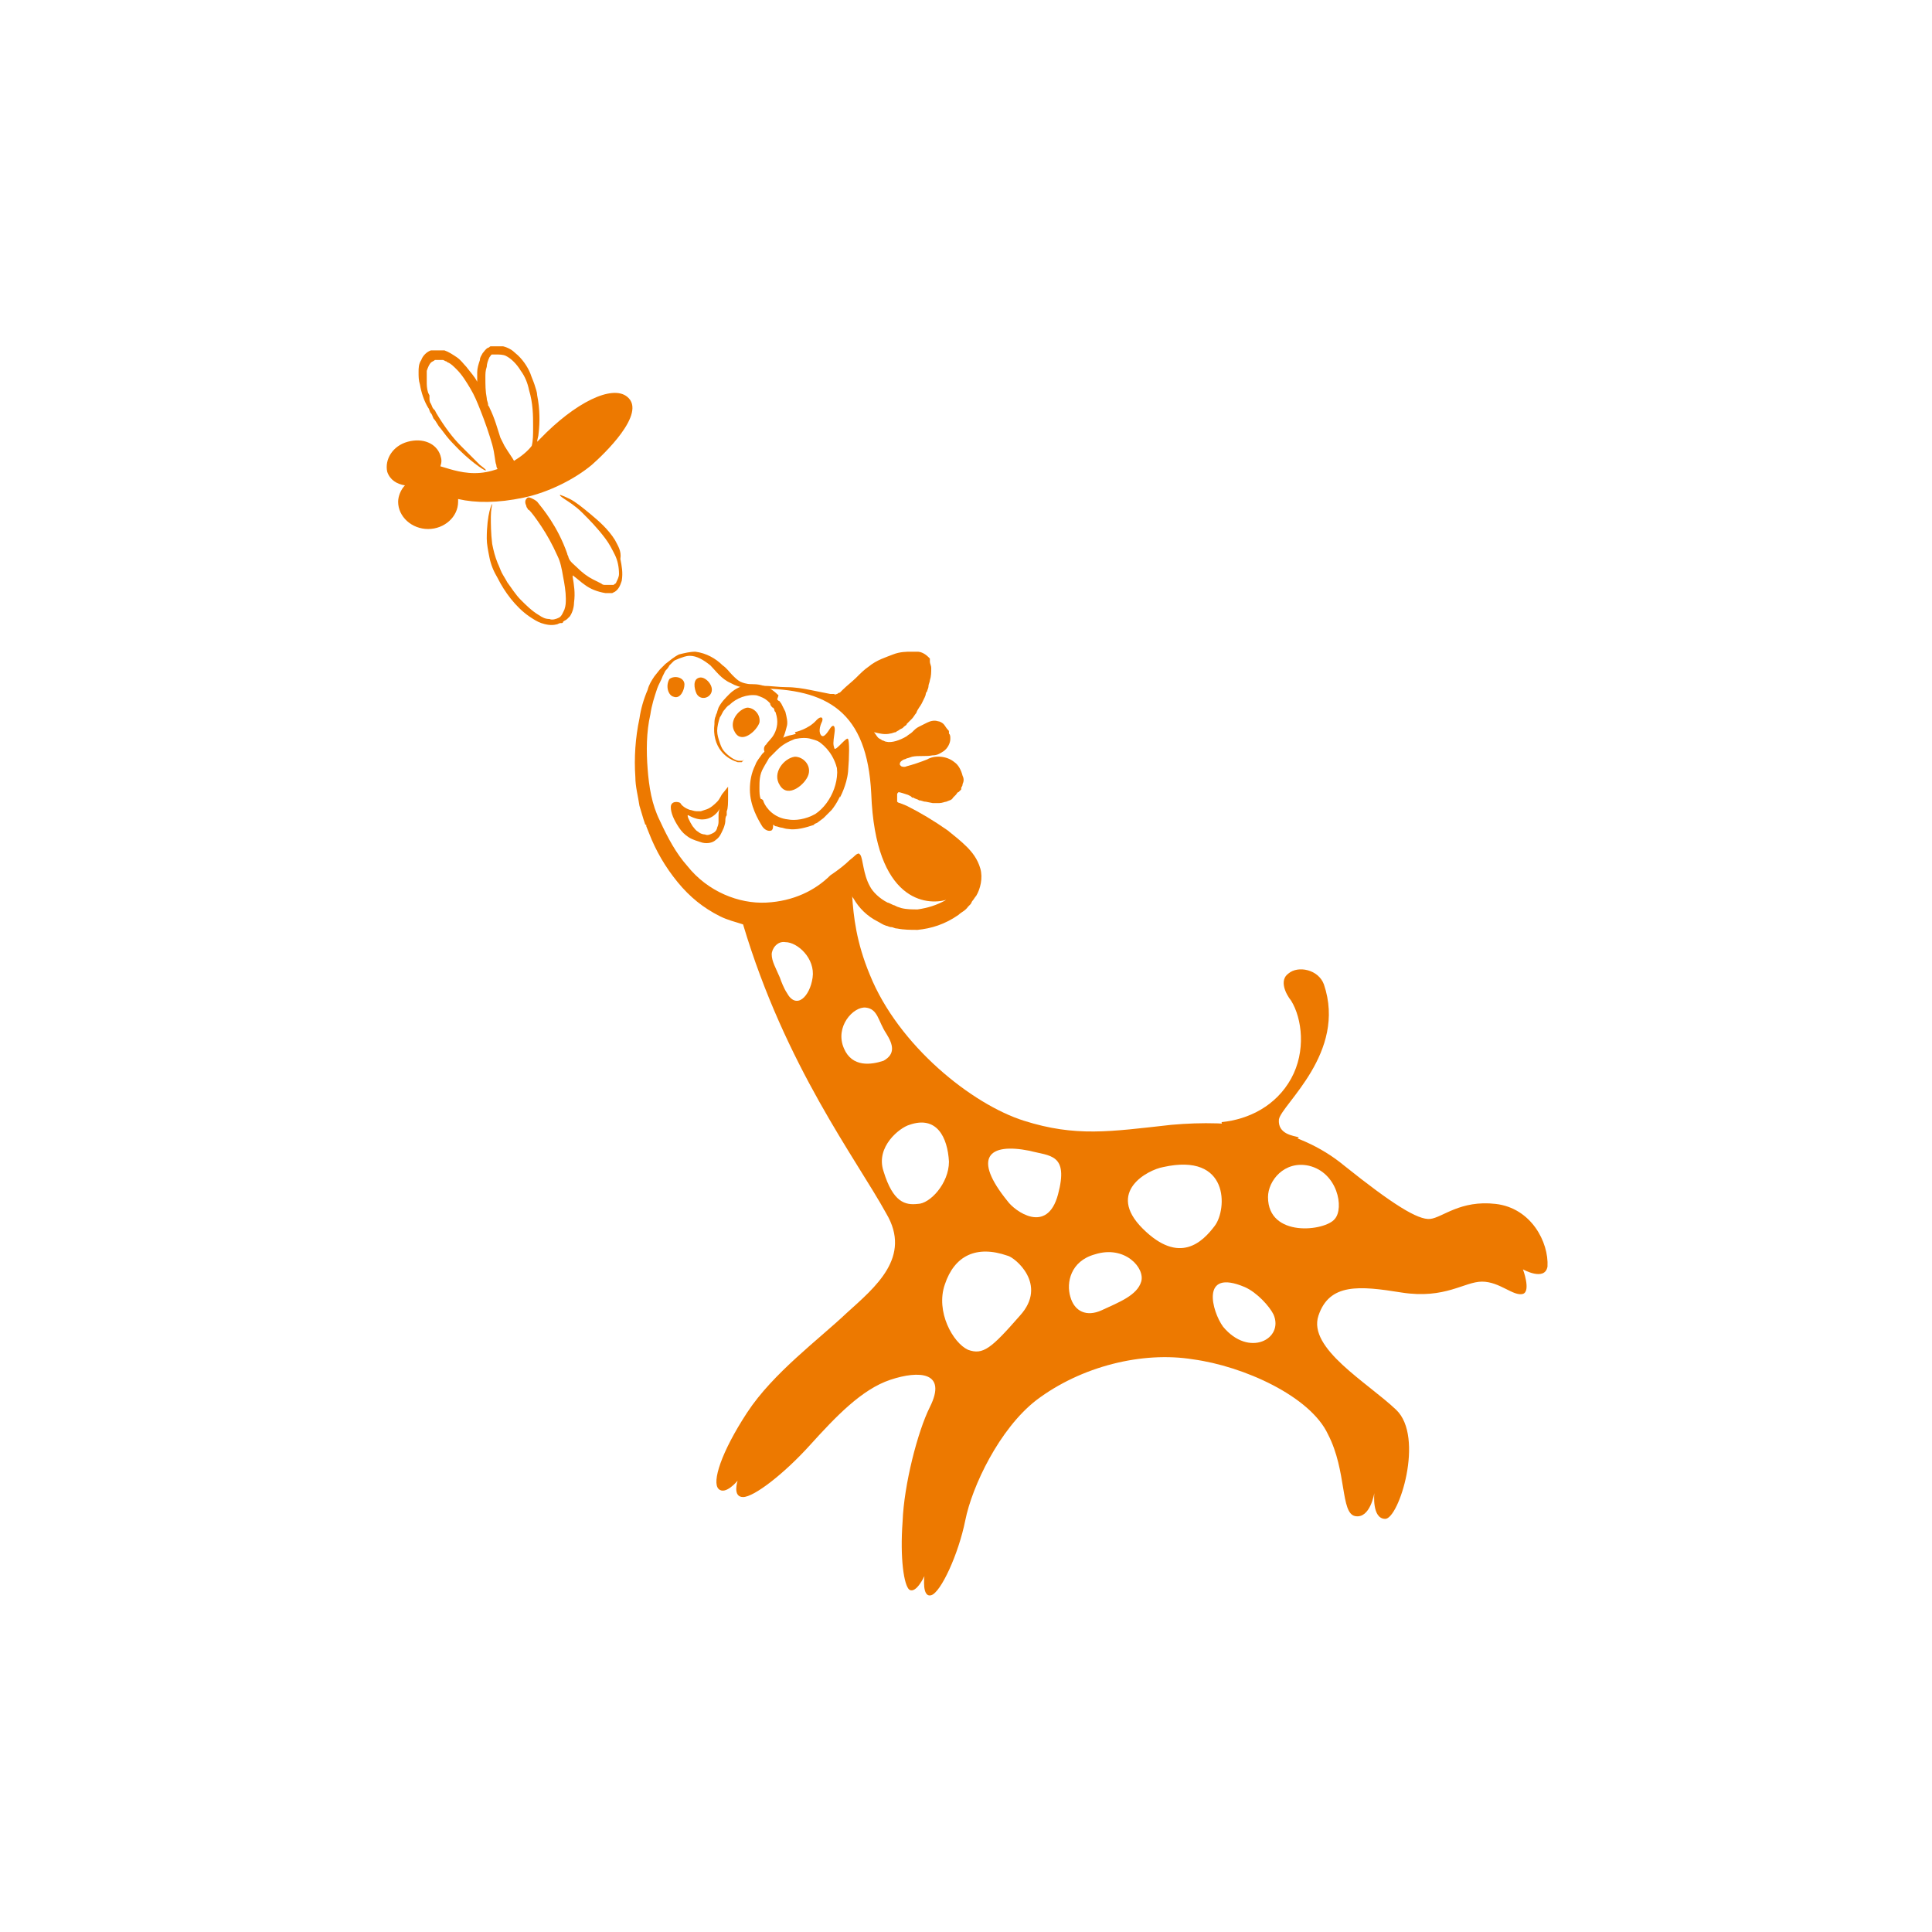 <?xml version="1.0" encoding="utf-8"?>
<!-- Generator: Adobe Illustrator 20.1.0, SVG Export Plug-In . SVG Version: 6.00 Build 0)  -->
<svg version="1.1" id="Layer_1" xmlns="http://www.w3.org/2000/svg" xmlns:xlink="http://www.w3.org/1999/xlink" x="0px" y="0px"
	 viewBox="0 0 141.7 141.7" style="enable-background:new 0 0 141.7 141.7;" xml:space="preserve">
<style type="text/css">
	.st0{fill:#ED7900;}
</style>
<g>
	<g>
		<path class="st0" d="M89.6,82.3c2-0.2,4-1.2,5.1-3.2c1.1-2,0.8-4.4,0-5.7c-0.4-0.5-0.9-1.5-0.2-2c0.7-0.6,2.2-0.3,2.6,0.8
			c1.7,5-3.1,8.8-3.3,9.9c-0.1,1.1,1.1,1.2,1.4,1.3C95.9,83.7,89.6,83.5,89.6,82.3z"/>
		<path class="st0" d="M53.4,58.3l0-0.6L53,58.2c-0.1,0.1-0.2,0.4-0.4,0.6c-0.2,0.2-0.5,0.5-0.9,0.6l-0.3,0.1c0,0-0.2,0-0.3,0
			c-0.2,0-0.4-0.1-0.5-0.1c-0.3-0.1-0.6-0.3-0.7-0.5c-0.1-0.1-0.7-0.2-0.7,0.3c0,0.4,0.2,0.9,0.6,1.5c0.2,0.3,0.4,0.5,0.7,0.7
			c0.3,0.2,0.7,0.3,1,0.4c0.4,0.1,0.8,0,1-0.2c0.3-0.2,0.4-0.5,0.5-0.7c0.2-0.4,0.2-0.7,0.2-0.7c0-0.1,0-0.3,0.1-0.4
			c0,0,0-0.1,0-0.3C53.4,59.3,53.4,58.9,53.4,58.3z M52.7,59.9c0,0.1,0,0.2,0,0.2c0,0.1,0,0.2,0,0.2c0,0,0,0.2-0.1,0.4
			c0,0.1-0.1,0.3-0.3,0.4c-0.2,0.1-0.4,0.2-0.6,0.1c-0.2,0-0.4-0.1-0.5-0.2c-0.2-0.1-0.3-0.3-0.4-0.4c-0.2-0.3-0.5-0.9-0.3-0.8
			c1.6,0.9,2.3-0.5,2.3-0.5C52.7,59.5,52.7,59.7,52.7,59.9z"/>
		<g>
			<g>
				<g>
					<path class="st0" d="M60,60.3l0.4-0.3c0.1-0.1,0.2-0.2,0.3-0.3l0.2-0.2l0.1-0.1l0,0l0,0l0,0l0,0c0.4-0.5,0.7-1.1,0.8-1.6
						c0.1-0.6,0-1.1-0.1-1.5c-0.1-0.4-0.2-0.7-0.3-0.9c-0.1-0.2-0.2-0.3-0.2-0.3c0-0.1-0.1-0.2-0.2-0.3c-0.1-0.1-0.2-0.2-0.2-0.3
						c0,0-0.1-0.1-0.3-0.2c-0.2-0.1-0.5-0.3-0.9-0.4c-0.4-0.1-0.9-0.2-1.5,0c-0.6,0.1-1.1,0.4-1.6,0.8c-0.1,0.1-0.2,0.2-0.3,0.3
						l-0.3,0.3c-0.2,0.3-0.4,0.5-0.5,0.8c-0.3,0.6-0.4,1.2-0.4,1.8c0,1.2,0.6,2.2,0.9,2.7c0.2,0.3,0.5,0.4,0.7,0.3
						c0.1-0.1,0.1-0.2,0.1-0.4c0.1,0,0.1,0.1,0.2,0.1c0.1,0,0.3,0.1,0.4,0.1c0.1,0,0.3,0.1,0.5,0.1c0.6,0.1,1.3-0.1,1.9-0.3
						C59.7,60.4,59.9,60.4,60,60.3z M57.8,60.1c-1-0.1-1.6-0.8-1.8-1.3c0-0.1-0.1-0.2-0.2-0.2c-0.1-0.2-0.1-0.5-0.1-0.8
						c0-0.5,0-1,0.3-1.5c0.1-0.2,0.3-0.5,0.4-0.7l0.3-0.3c0.1-0.1,0.2-0.2,0.3-0.3c0.4-0.4,0.8-0.6,1.3-0.8c0.5-0.1,0.9-0.1,1.2,0
						c0.4,0.1,0.6,0.2,0.8,0.3c0.2,0.1,0.3,0.2,0.3,0.2c0,0,0.2,0.2,0.2,0.2c0.1,0.1,0.1,0.2,0.2,0.3c0,0,0.1,0.1,0.2,0.3
						c0.6,1.5-0.2,3.4-1.4,4.2C59.1,60.1,58.3,60.2,57.8,60.1z"/>
					<path class="st0" d="M58.3,55.5c-0.8,0.1-1.7,1.2-1.1,2.1c0.6,1,1.9-0.1,2.1-0.8C59.5,56.1,58.9,55.5,58.3,55.5z"/>
				</g>
				<path class="st0" d="M58.3,53.7l0.1,0.2c0.2,0,0.3,0,0.4,0c1.1,0.1,2.9,1.3,2.7,3.9c0,0.1,0,0.2,0,0.3l0.1,0.4
					c0,0,0.5-0.9,0.6-1.9c0.1-1.2,0.1-2.2,0-2.4c-0.1-0.2-0.9,0.9-1,0.7c-0.1-0.3-0.1-0.4,0-1.1c0.1-0.6-0.1-0.7-0.3-0.4
					c-0.2,0.3-0.5,0.8-0.7,0.5c-0.2-0.3,0-0.8,0.1-1c0.1-0.3-0.1-0.4-0.4-0.1C59.3,53.5,58.3,53.7,58.3,53.7z"/>
			</g>
			<g>
				<g>
					<g>
						<path class="st0" d="M54.5,55.8C54.6,55.7,54.5,55.7,54.5,55.8c-0.1,0-0.1,0-0.2,0c0,0-0.1,0-0.1,0c-0.2,0-0.6-0.2-1-0.6
							c-0.2-0.2-0.3-0.4-0.4-0.7c-0.1-0.3-0.2-0.6-0.2-0.9c0-0.3,0.1-0.7,0.2-1c0.1-0.1,0.2-0.4,0.3-0.5c0.1-0.1,0.2-0.3,0.4-0.4
							c0.5-0.5,1.3-0.8,2-0.7c0.3,0.1,0.6,0.2,0.9,0.5c0.1,0.1,0.1,0.1,0.1,0.2c0.1,0.1,0.1,0.2,0.2,0.2c0.1,0.1,0.1,0.2,0.1,0.2
							c0,0.1,0.1,0.1,0.1,0.2c0.2,0.6,0.1,1.1-0.1,1.5c-0.2,0.4-0.5,0.6-0.6,0.8c0,0-0.3,0.2-0.1,0.6c0.1,0.2,0.3,0.2,0.4,0.1
							c0.1-0.1,0.2-0.2,0.2-0.2c0.2-0.2,0.4-0.4,0.7-0.9c0.1-0.2,0.2-0.5,0.3-0.9c0.1-0.3,0-0.7-0.1-1.1c-0.1-0.2-0.2-0.4-0.3-0.6
							c-0.1-0.1-0.1-0.2-0.2-0.2l-0.1-0.1l0,0c0,0,0,0,0,0L57.1,51c-0.3-0.3-0.7-0.6-1.1-0.7c-0.9-0.3-1.9,0-2.5,0.6
							c-0.3,0.3-0.6,0.6-0.8,1l-0.1,0.3c0,0.1-0.1,0.2-0.1,0.3c-0.1,0.2-0.1,0.4-0.1,0.6c-0.1,0.8,0.1,1.5,0.5,2
							c0.4,0.5,0.9,0.7,1.2,0.8c0.1,0,0.2,0,0.2,0c0.1,0,0.1,0,0.1,0C54.5,55.8,54.5,55.8,54.5,55.8z"/>
					</g>
					<path class="st0" d="M54.8,51.9c-0.6,0.1-1.4,1-0.9,1.8c0.5,0.9,1.6-0.1,1.8-0.7C55.8,52.4,55.3,51.9,54.8,51.9z"/>
				</g>
			</g>
		</g>
		<g>
			<path class="st0" d="M50.2,50.2c0,0.4-0.3,1.1-0.8,0.9c-0.4-0.1-0.6-0.8-0.3-1.3C49.5,49.5,50.2,49.7,50.2,50.2z"/>
			<path class="st0" d="M51.1,50.9c-0.2-0.4-0.3-1.1,0.2-1.2c0.4-0.1,1,0.5,0.9,1C52.1,51.2,51.4,51.4,51.1,50.9z"/>
		</g>
		<path class="st0" d="M109.7,88.3c-2.6-0.3-3.9,1-4.8,1.1c-0.9,0.1-2.8-1.1-6.3-3.9c-3.5-2.9-8.2-3.4-12.7-3
			c-4.5,0.5-7,0.9-10.8-0.3c-3.8-1.2-9.2-5.5-11.3-10.7c-1-2.4-1.2-4.3-1.3-5.8c0,0.1,0.1,0.2,0.1,0.2c0.4,0.7,1,1.3,1.8,1.7
			c0.2,0.1,0.3,0.2,0.6,0.3c0.1,0,0.2,0.1,0.4,0.1c0.1,0,0.2,0.1,0.4,0.1c0.5,0.1,1,0.1,1.5,0.1c1-0.1,2-0.4,3-1.1
			c0.2-0.2,0.5-0.3,0.7-0.6c0.1-0.1,0.1-0.1,0.2-0.2l0.1-0.2c0.1-0.1,0.2-0.3,0.3-0.4c0.3-0.5,0.5-1.3,0.3-2c-0.2-0.7-0.6-1.2-1-1.6
			c-0.4-0.4-0.9-0.8-1.4-1.2c-1-0.7-2-1.3-3-1.8L66,58.9c-0.1,0-0.2-0.1-0.2-0.1c0,0,0,0,0-0.1l0-0.2c0-0.1,0-0.2,0-0.2
			c0-0.1,0-0.1,0.1-0.2c0,0,0,0,0,0c0.1,0,0.4,0.1,0.7,0.2l0.2,0.1l0.1,0.1l0.1,0c0.1,0.1,0.3,0.1,0.4,0.2c0.2,0,0.3,0.1,0.5,0.1
			l0.5,0.1c0.2,0,0.3,0,0.5,0c0.2,0,0.4-0.1,0.5-0.1c0.2-0.1,0.4-0.1,0.5-0.3l0.2-0.2c0.1-0.1,0.1-0.2,0.2-0.2l0.1-0.1
			c0,0,0,0,0.1-0.1l0-0.1c0-0.1,0.1-0.1,0.1-0.3c0.1-0.2,0.1-0.4,0-0.6c-0.1-0.4-0.3-0.8-0.6-1c-0.6-0.5-1.5-0.5-2-0.2
			c-0.5,0.2-1.1,0.4-1.5,0.5c-0.2,0.1-0.4,0-0.4,0c0,0,0,0,0,0L66,56.1c0-0.1,0-0.1,0-0.1c0-0.1,0.1-0.2,0.3-0.3
			c0.1,0,0.2-0.1,0.3-0.1l0.3-0.1c0.5-0.1,1,0,1.5-0.1c0.3,0,0.5-0.1,0.8-0.3c0.3-0.2,0.5-0.6,0.5-0.9c0-0.2,0-0.3-0.1-0.4l0-0.1
			l0,0l0,0l0,0c0-0.1,0-0.1-0.1-0.2c-0.1-0.1-0.2-0.3-0.3-0.4c-0.1-0.1-0.3-0.2-0.4-0.2c-0.3-0.1-0.6,0-0.8,0.1
			c-0.2,0.1-0.4,0.2-0.6,0.3c-0.2,0.1-0.3,0.2-0.5,0.4c-0.1,0.1-0.3,0.2-0.4,0.3c-0.5,0.3-1.1,0.5-1.5,0.4c-0.1,0-0.2-0.1-0.3-0.1
			c-0.1-0.1-0.2-0.1-0.3-0.2c-0.1-0.1-0.2-0.3-0.3-0.4c0,0,0,0,0,0c0.4,0.1,0.8,0.2,1.2,0.1c0.1,0,0.3-0.1,0.4-0.1
			c0.1-0.1,0.2-0.1,0.3-0.2l0.2-0.1l0,0l0,0l0,0l0,0l0.1-0.1c0.1-0.1,0.2-0.1,0.2-0.2c0.1-0.1,0.3-0.3,0.4-0.4
			c0.1-0.1,0.2-0.3,0.3-0.4c0.1-0.3,0.3-0.5,0.4-0.7c0.2-0.4,0.3-0.6,0.3-0.7c0-0.1,0.1-0.2,0.1-0.2c0-0.1,0.1-0.2,0.1-0.4
			c0-0.1,0.1-0.3,0.1-0.4c0.1-0.3,0.1-0.6,0.1-0.9c0-0.2-0.1-0.3-0.1-0.5l0-0.1l0,0l0,0l0,0l0,0c0,0,0-0.1,0-0.1
			c0,0-0.1-0.1-0.1-0.1c-0.3-0.3-0.6-0.4-0.8-0.4c0,0,0,0-0.1,0c-0.1,0-0.2,0-0.4,0c-0.3,0-0.8,0-1.3,0.2c-0.5,0.2-1.2,0.4-1.8,0.9
			c-0.3,0.2-0.6,0.5-0.9,0.8c-0.3,0.3-0.7,0.6-1,0.9l-0.2,0.2c-0.1,0-0.2,0.1-0.2,0.1c-0.1,0-0.2,0.1-0.2,0c-0.1,0-0.2,0-0.3,0
			c-0.5-0.1-1-0.2-1.5-0.3c-0.5-0.1-1.1-0.2-1.7-0.2c-0.6,0-1.2-0.1-1.8-0.1c-0.6-0.1-1.2-0.1-1.6-0.3c-0.2-0.1-0.4-0.3-0.6-0.5
			c-0.2-0.2-0.4-0.5-0.7-0.7c-0.5-0.5-1.2-0.9-2-1c-0.4,0-0.8,0.1-1.2,0.2c-0.4,0.2-0.6,0.4-1,0.7c-0.1,0.1-0.2,0.2-0.4,0.4
			l-0.4,0.5c-0.2,0.3-0.4,0.6-0.5,1c-0.3,0.7-0.5,1.4-0.6,2.1c-0.3,1.4-0.4,2.9-0.3,4.3c0,0.7,0.2,1.4,0.3,2.1
			c0.1,0.3,0.2,0.7,0.3,1l0.1,0.3c0,0,0,0.1,0.1,0.1l0,0.1l0.2,0.5c0.5,1.3,1.2,2.5,2.1,3.6c0.9,1.1,1.9,1.9,3.1,2.5
			c0.6,0.3,1.1,0.4,1.7,0.6c3.1,10.4,8.3,17.2,10.5,21.2c1.9,3.2-0.8,5.4-2.9,7.3c-2,1.9-5.4,4.4-7.3,7.3c-1.9,2.9-2.6,5.1-2.1,5.6
			c0.5,0.5,1.4-0.6,1.4-0.6s-0.4,1.2,0.4,1.2c0.8,0,3-1.7,4.9-3.8c1.9-2.1,3.8-4.1,5.9-4.8c2.1-0.7,4.2-0.6,2.9,2
			c-0.9,1.8-1.9,5.7-2,8.4c-0.2,2.7,0.1,4.7,0.5,5c0.5,0.3,1.1-1,1.1-1s-0.2,1.6,0.5,1.4c0.7-0.2,2-3,2.5-5.5
			c0.5-2.5,2.5-6.7,5.2-8.8c3.3-2.5,7.8-3.6,11.5-3c3.7,0.5,8.6,2.7,9.9,5.5c1.4,2.7,0.9,5.8,2,6c1.1,0.2,1.4-1.7,1.4-1.7
			s-0.2,1.9,0.8,1.9s2.9-6,0.8-8c-2.1-2-6.5-4.5-5.7-6.9c0.8-2.4,3-2.2,6.1-1.7c3.2,0.5,4.6-0.8,5.9-0.8c1.3,0,2.3,1.1,3,0.9
			c0.6-0.2,0-1.8,0-1.8s1.6,0.9,1.8-0.2C113.6,91.1,112.3,88.6,109.7,88.3z M59.6,71.7c-0.2,1.4-1.2,2.4-1.9,1.1
			c-0.2-0.3-0.4-0.8-0.5-1.1c-0.3-0.7-0.6-1.2-0.6-1.7c0-0.4,0.4-1,1-0.9C58.5,69.1,59.8,70.3,59.6,71.7z M56.2,66.2
			c-2,0.1-4.3-0.8-5.8-2.7c-0.8-0.9-1.4-2-2-3.3c-0.6-1.2-0.8-2.5-0.9-3.8c-0.1-1.3-0.1-2.7,0.2-4c0.1-0.7,0.3-1.3,0.5-1.9
			c0.1-0.3,0.3-0.6,0.4-0.9l0.2-0.4c0.1-0.1,0.2-0.2,0.3-0.4c0.1-0.1,0.2-0.2,0.3-0.3c0.1-0.1,0.2-0.1,0.4-0.2
			c0.3-0.1,0.5-0.2,0.8-0.2c0.5,0,1,0.3,1.5,0.7c0.4,0.4,0.8,1,1.5,1.3c0.7,0.4,1.4,0.4,2,0.4c5.1,0,8,1.7,8.3,7.7
			c0.3,8,4.1,8.2,5.5,7.8c-0.7,0.4-1.4,0.6-2.1,0.7c-0.4,0-0.8,0-1.2-0.1l-0.3-0.1l-0.2-0.1c-0.1,0-0.4-0.2-0.5-0.2
			c-0.6-0.3-1.1-0.8-1.3-1.2c-0.5-0.9-0.5-2-0.7-2.3c0,0-0.1-0.1-0.1-0.1c-0.2,0-0.3,0.2-0.7,0.5c-0.3,0.3-0.8,0.7-1.4,1.1
			C59.8,65.3,58.2,66.1,56.2,66.2z M61.9,76.9c-0.7-1.6,0.7-3.1,1.6-3c0.9,0.1,0.9,1,1.5,1.9c0.5,0.8,0.7,1.5-0.2,2
			C63.9,78.1,62.5,78.3,61.9,76.9z M67.3,88.3c-0.9,0.1-1.8-0.1-2.5-2.4c-0.6-1.8,1.2-3.2,1.9-3.4c2-0.7,2.8,0.9,2.9,2.7
			C69.6,86.8,68.2,88.3,67.3,88.3z M74.8,96.5c-2.1,2.4-2.7,2.9-3.8,2.5c-1.1-0.5-2.4-2.8-1.7-4.8c0.7-2.1,2.3-2.9,4.6-2.1
			C74.4,92.2,76.9,94.2,74.8,96.5z M77.6,87.6c-0.8,3-3.2,1.2-3.7,0.5c-2.6-3.2-1.4-4.3,1.6-3.7C77,84.8,78.4,84.6,77.6,87.6z
			 M83.7,94c-0.3,1-1.6,1.5-2.9,2.1c-1.1,0.5-2,0.1-2.3-1c-0.3-1,0-2.6,1.8-3.1C82.5,91.3,84,93,83.7,94z M83.8,90.1
			c-2.7-2.7,0.4-4.3,1.5-4.5c4.9-1.1,4.7,3.1,3.8,4.3C88.2,91.1,86.5,92.8,83.8,90.1z M89.7,97.3c-0.8-1.1-1.7-4.3,1.6-2.9
			c0.9,0.4,1.8,1.4,2.1,2C94.2,98.2,91.6,99.6,89.7,97.3z M97.9,89.4c-0.7,0.9-4.9,1.4-4.9-1.6c0-1.2,1.2-2.7,3-2.3
			C98.1,86,98.6,88.6,97.9,89.4z"/>
	</g>
	<g>
		<path class="st0" d="M45.1,39.6c-0.5-0.8-1.2-1.4-1.8-1.9c-0.6-0.5-1.1-0.9-1.5-1.1c-0.4-0.2-0.7-0.3-0.7-0.3
			c-0.1,0,0,0.1,0.3,0.3c0.3,0.2,0.8,0.5,1.3,1c0.5,0.5,1.1,1.1,1.7,1.9c0.3,0.4,0.5,0.8,0.7,1.2c0.2,0.4,0.3,0.9,0.3,1.4
			c0,0.2-0.1,0.4-0.2,0.6c0,0.1-0.1,0.1-0.2,0.2l-0.1,0l0,0l0,0l0,0l-0.2,0c0,0,0,0-0.1,0c0,0,0,0-0.1,0c0,0-0.1,0-0.1,0
			c-0.1,0-0.2,0-0.3-0.1c-0.2-0.1-0.4-0.2-0.6-0.3c-0.4-0.2-0.8-0.5-1.2-0.9c-0.2-0.2-0.5-0.4-0.6-0.7c0-0.1-0.1-0.2-0.1-0.3
			c-0.7-2-1.8-3.3-2.2-3.8c0,0-0.1-0.1-0.3-0.2c-0.2-0.1-0.4-0.2-0.5,0c-0.1,0.1-0.1,0.3,0,0.5c0,0.1,0.1,0.2,0.1,0.2
			c0,0.1,0.1,0.1,0.1,0.1c0.2,0.2,0.5,0.6,0.9,1.2c0.4,0.6,0.8,1.3,1.2,2.2c0.2,0.4,0.3,0.9,0.4,1.5c0.1,0.5,0.2,1.1,0.2,1.6
			c0,0.3,0,0.5-0.1,0.8c-0.1,0.2-0.2,0.5-0.4,0.6c-0.2,0.1-0.5,0.2-0.7,0.1c-0.3,0-0.5-0.1-0.8-0.3c-0.5-0.3-0.9-0.7-1.3-1.1
			c-0.4-0.4-0.7-0.9-1-1.3c-0.1-0.2-0.3-0.5-0.4-0.7c-0.1-0.2-0.2-0.5-0.3-0.7c-0.2-0.5-0.3-0.9-0.4-1.4C36,39.1,36,38.4,36,37.9
			c0-0.5,0.1-0.9,0.1-0.9c0-0.1-0.1,0.1-0.2,0.5c-0.1,0.4-0.2,1.1-0.2,2c0,0.4,0.1,0.9,0.2,1.4c0.1,0.5,0.3,1,0.6,1.5
			c0.5,1,1.3,2.1,2.3,2.8c0.3,0.2,0.6,0.4,0.9,0.5c0.3,0.1,0.7,0.2,1.1,0.1c0.1,0,0.2-0.1,0.3-0.1l0,0c0,0,0,0,0,0l0,0l0,0l0.1,0
			c0,0,0.1,0,0.1-0.1c0.1-0.1,0.2-0.1,0.3-0.2l0.1-0.1l0.1-0.1c0.2-0.3,0.3-0.7,0.3-1c0.1-0.7,0-1.3-0.1-1.9c0,0,0-0.1,0-0.1
			c0.3,0.2,0.6,0.5,0.9,0.7c0.4,0.3,0.9,0.5,1.5,0.6c0.1,0,0.2,0,0.2,0c0.1,0,0.2,0,0.2,0l0.1,0l0,0l0,0l0,0c0,0,0,0,0,0l0,0
			l0.2-0.1c0.3-0.2,0.4-0.5,0.5-0.8c0.1-0.6,0-1.1-0.1-1.6C45.6,40.4,45.3,40,45.1,39.6z"/>
		<path class="st0" d="M38.4,36.5c1.9-0.4,3.8-1.4,5-2.4c0.8-0.7,4.1-3.8,2.6-5c-1.1-0.9-3.8,0.4-6.4,3.1c-0.1,0.1-0.1,0.1-0.2,0.2
			c0-0.2,0.1-0.4,0.1-0.6c0.1-0.8,0.1-1.8-0.1-2.8c0-0.2-0.1-0.5-0.2-0.8c-0.1-0.3-0.2-0.5-0.3-0.8c-0.2-0.5-0.6-1.1-1.1-1.5
			c-0.2-0.2-0.5-0.4-0.9-0.5c-0.1,0-0.2,0-0.3,0c-0.1,0-0.2,0-0.3,0l-0.1,0l-0.1,0l0,0l0,0c0,0,0,0,0,0l0,0l-0.1,0l0,0l0,0
			c-0.1,0-0.1,0.1-0.2,0.1c-0.2,0.1-0.3,0.3-0.4,0.4c-0.1,0.2-0.2,0.3-0.2,0.5c-0.1,0.3-0.2,0.6-0.2,0.9c0,0.2,0,0.5,0,0.7
			c-0.2-0.4-0.5-0.7-0.8-1.1c-0.2-0.2-0.4-0.5-0.7-0.7c-0.3-0.2-0.6-0.4-0.9-0.5l-0.3,0c-0.1,0-0.2,0-0.3,0c0,0-0.1,0-0.1,0l-0.1,0
			l-0.1,0l-0.1,0c0,0,0,0,0,0l0,0l0,0l0,0c-0.3,0.1-0.6,0.4-0.7,0.7c-0.2,0.3-0.2,0.6-0.2,0.9c0,0.3,0,0.6,0.1,0.9
			c0.1,0.6,0.3,1.2,0.6,1.7c0.1,0.1,0.1,0.3,0.2,0.4c0.1,0.1,0.1,0.2,0.2,0.4c0.2,0.2,0.3,0.5,0.5,0.7c0.3,0.4,0.6,0.8,0.9,1.1
			c1.2,1.3,2.3,2,2.4,2c0.1,0,0-0.1-0.4-0.4c-0.3-0.3-0.8-0.8-1.4-1.4c-0.6-0.6-1.2-1.4-1.8-2.4l-0.1-0.2L31.8,30
			c-0.1-0.1-0.1-0.2-0.2-0.4c-0.1-0.1-0.1-0.3-0.1-0.4L31.5,29l-0.1-0.2c-0.1-0.3-0.1-0.6-0.1-0.8c0-0.3,0-0.6,0-0.8
			c0.1-0.3,0.2-0.5,0.3-0.6c0.1-0.1,0.2-0.1,0.3-0.2l0,0l0,0l0.1,0c0,0,0.1,0,0.1,0c0,0,0,0,0.1,0c0.1,0,0.2,0,0.3,0l0.2,0.1
			c0.1,0,0.1,0.1,0.2,0.1c0.2,0.1,0.4,0.3,0.6,0.5c0.4,0.4,0.7,0.9,1,1.4c0.3,0.5,0.5,1,0.7,1.5c0.4,1,0.7,1.9,0.9,2.6
			c0.2,0.7,0.2,1.3,0.3,1.5c0,0,0,0.2,0.1,0.3c0,0,0,0,0,0c-0.6,0.2-1.1,0.3-1.7,0.3c-1.1,0-2.1-0.4-2.5-0.5c0.1-0.3,0.1-0.5,0-0.8
			c-0.3-0.9-1.3-1.3-2.4-1c-1.1,0.3-1.7,1.3-1.5,2.2c0.2,0.6,0.7,0.9,1.3,1c-0.3,0.3-0.5,0.8-0.5,1.2c0,1.1,1,2,2.2,2
			c1.2,0,2.2-0.9,2.2-2c0-0.1,0-0.2,0-0.2C34.9,36.9,36.5,36.9,38.4,36.5z M37.7,33.8c-0.1-0.2-0.4-0.6-0.7-1.1
			c-0.1-0.2-0.2-0.4-0.3-0.6c-0.2-0.6-0.4-1.4-0.8-2.2c0-0.1-0.1-0.1-0.1-0.2c0-0.2-0.1-0.3-0.1-0.5c-0.1-0.5-0.1-1-0.1-1.5
			c0-0.3,0-0.5,0.1-0.8c0-0.2,0.1-0.5,0.2-0.7c0.1-0.1,0.1-0.2,0.2-0.2c0,0,0,0,0.1,0l0.1,0l0,0l0,0l0,0l0,0l0.1,0
			c0.2,0,0.5,0,0.7,0.1c0.4,0.2,0.8,0.6,1.1,1.1c0.3,0.4,0.5,0.9,0.6,1.4c0.3,1,0.3,1.9,0.3,2.7c0,0.6,0,1-0.1,1.4
			C38.7,33.1,38.2,33.5,37.7,33.8C37.7,33.8,37.7,33.8,37.7,33.8z"/>
	</g>
</g>
</svg>
